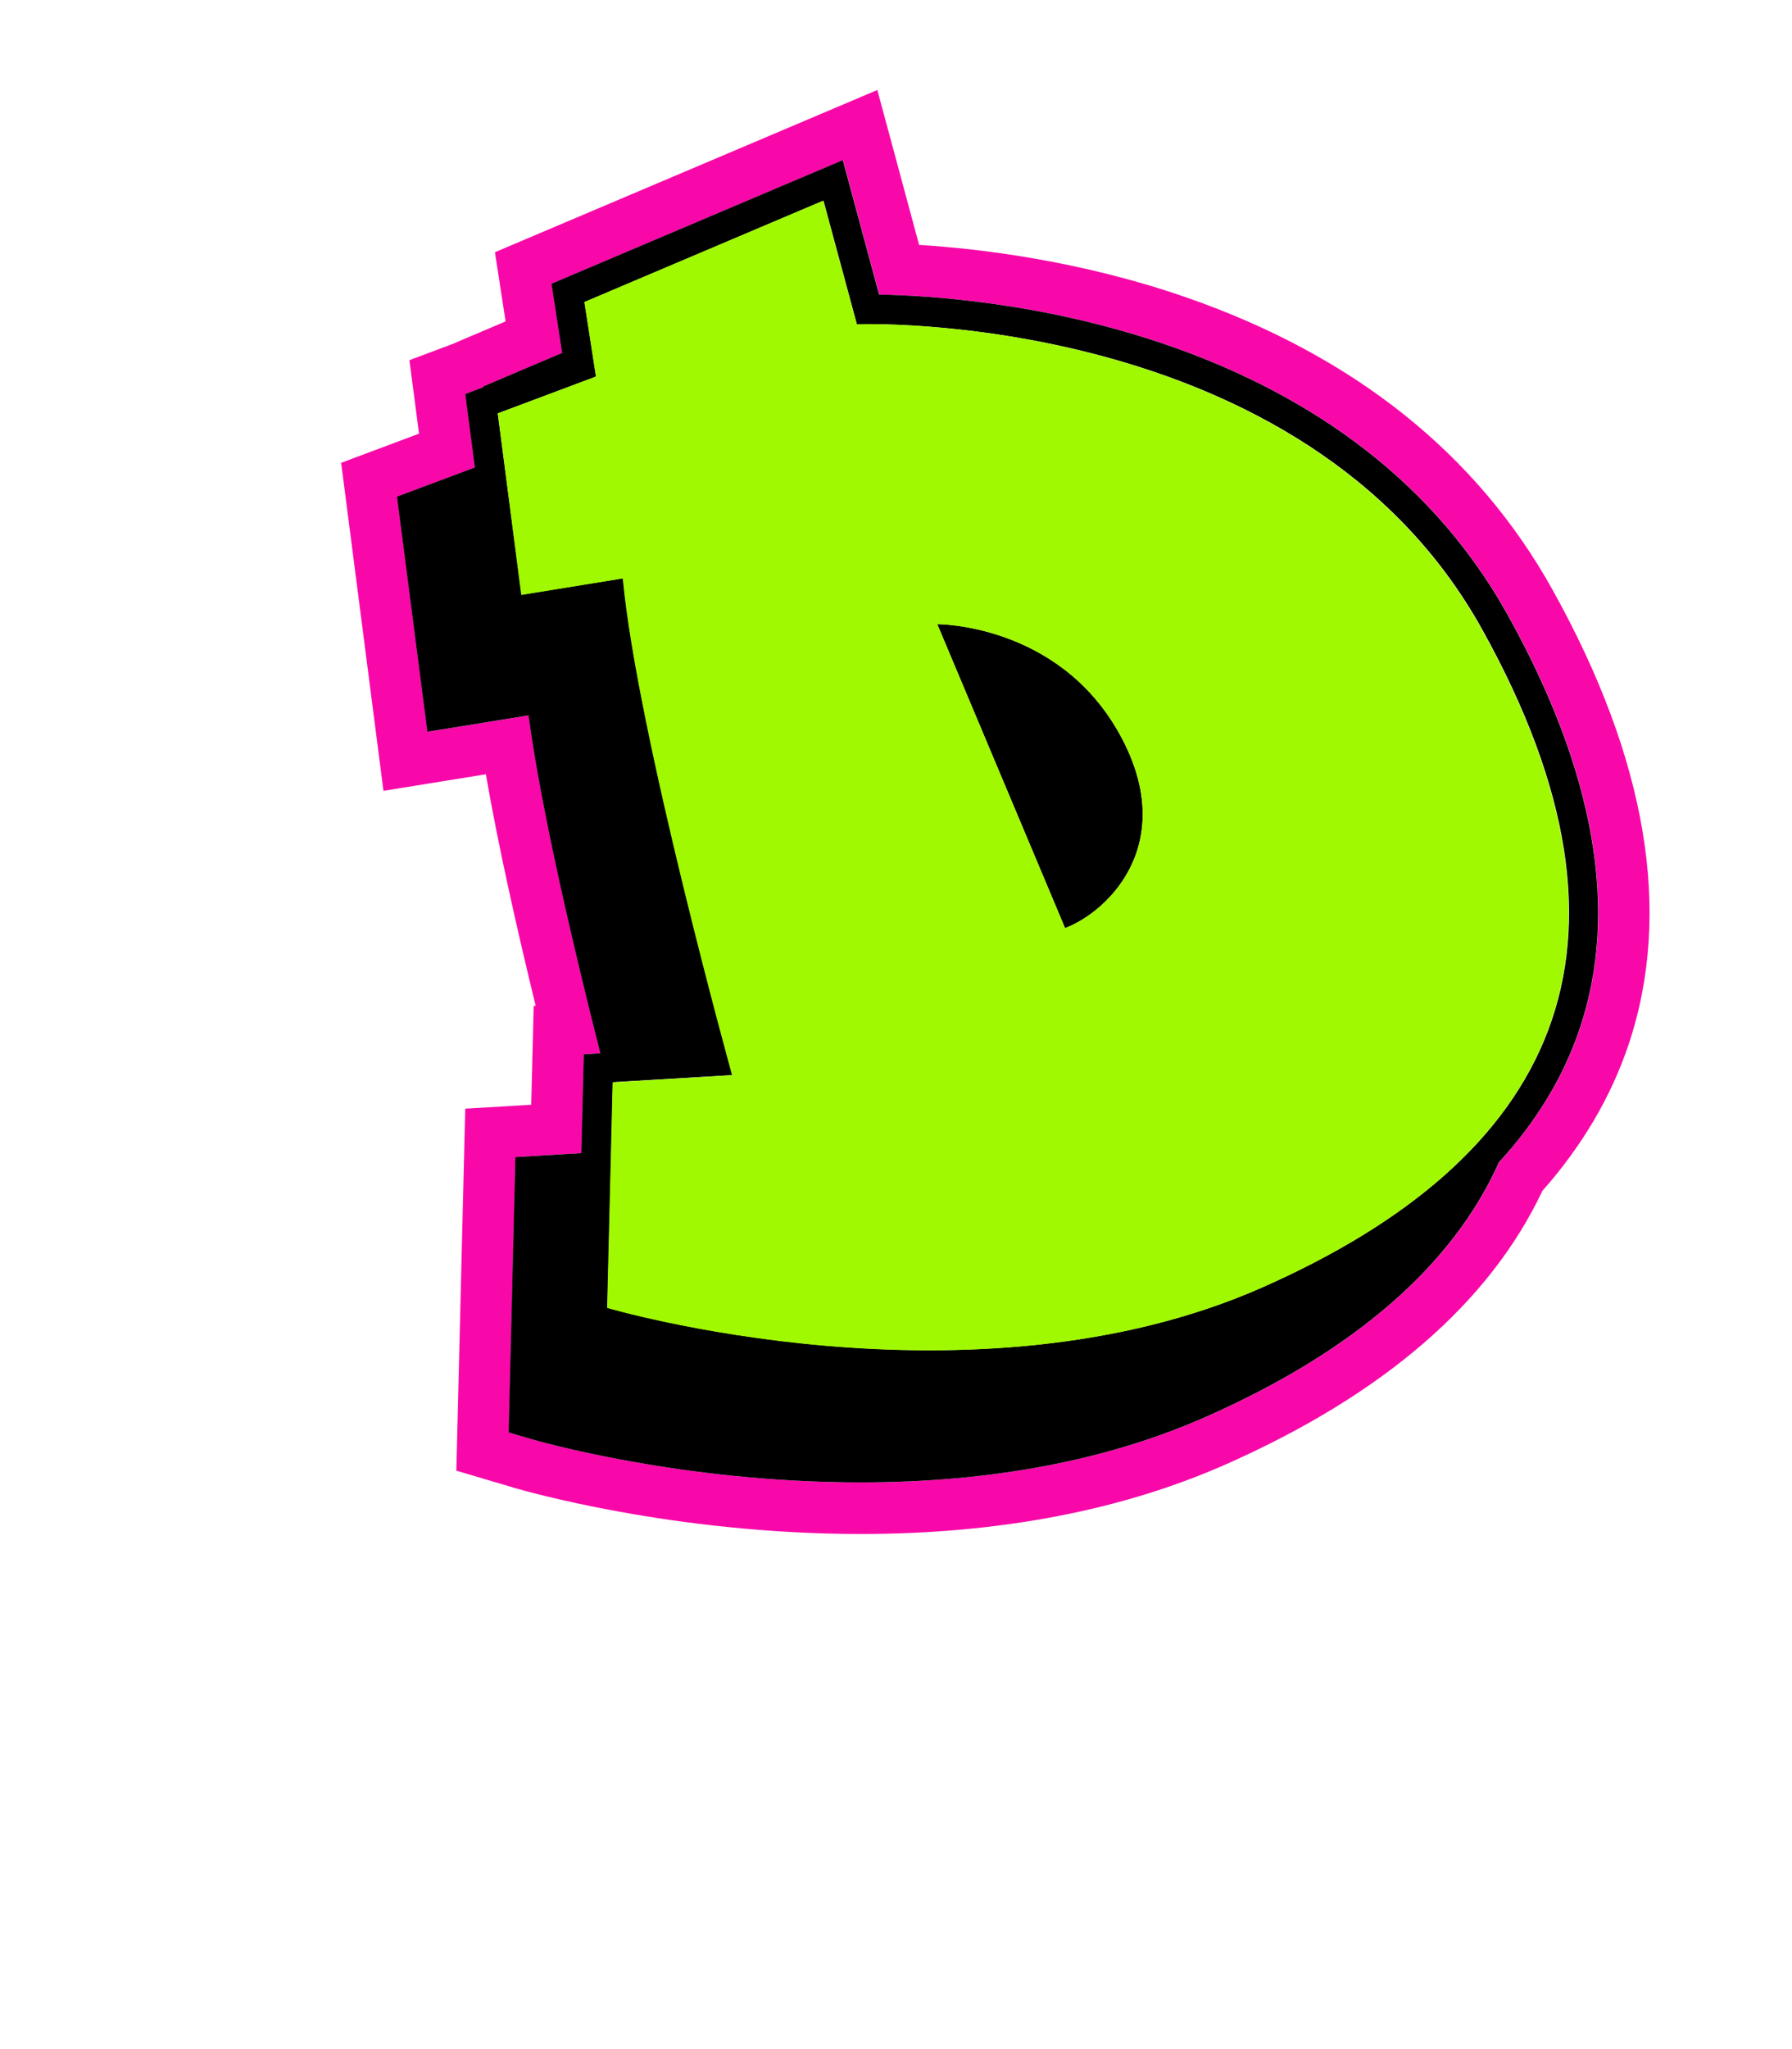 <?xml version="1.0" encoding="utf-8"?>
<!-- Generator: Adobe Illustrator 20.1.0, SVG Export Plug-In . SVG Version: 6.00 Build 0)  -->
<svg version="1.1" id="Layer_1" xmlns="http://www.w3.org/2000/svg" xmlns:xlink="http://www.w3.org/1999/xlink" x="0px" y="0px"
	 viewBox="0 0 1008 1152" style="enable-background:new 0 0 1008 1152;" xml:space="preserve">
<style type="text/css">
	.st0{fill:#F908A9;}
	.st1{fill:#A0F900;}
</style>
<g>
	<g>
		<g>
			<g>
				<g>
					<g>
						<g>
							<g>
								<g>
									<g>
										<g>
											<g>
												<g>
													<g>
														<g>
															<path class="st0" d="M215.7,444.6l57.6-9.3c7,40.5,17.8,88.3,28,130.1l-1.1,0.1l-1.4,55.6l-37.1,2.2l-5,203.5
																l33.4,9.9c3.5,1,88.1,25.7,194,25.7c77.7,0,146.9-13.2,205.8-39.3c88.2-39.1,148-90.7,177.7-153.6
																c22.3-25.2,38.6-52.8,48.5-82.3c24.8-74.1,10.4-160.2-42.9-255.8c-42.5-76.3-111.8-131.5-205.9-164.2
																c-59.4-20.6-116.1-27.4-150.3-29.5l-23.5-87.1l-215.1,91.2l6,38.9l-23.8,10.1l-5.3,2.3l-25,9.4l5.4,41.3l-43.8,16.4
																L215.7,444.6z M267.2,262.8l-5.4-41.3l10.1-3.8l-0.1-0.4l44.5-18.9l-6-38.9l163.9-69.5l20.4,75.6
																c55.4,1,262,15.8,353.4,179.8c49.2,88.2,62.9,166.5,40.8,232.6c-9.1,27.2-24.4,52.3-45.5,75.4
																c-26,58-81.3,106.2-165,143.2c-55.2,24.4-120.5,36.8-194.1,36.8c-101.7,0-182.4-23.5-185.8-24.5l-12.2-3.6l3.8-154.8
																l37.1-2.2l1.4-55.6l9.3-0.5c-14.6-57.6-33.2-136.3-40.4-190l-56.9,9.2l-17.1-132.2L267.2,262.8z"/>
														</g>
													</g>
												</g>
											</g>
										</g>
									</g>
								</g>
							</g>
						</g>
					</g>
				</g>
			</g>
		</g>
	</g>
	<g>
		<g>
			<g>
				<g>
					<g>
						<g>
							<g>
								<g>
									<g>
										<g>
											<g>
												<g>
													<g>
														<g>
															<path d="M297.3,402.2c7.2,53.8,25.8,132.4,40.4,190l-9.3,0.5l-1.4,55.6l-37.1,2.2l-3.8,154.8l12.2,3.6
																c3.4,1,84.2,24.5,185.8,24.5c73.6,0,138.9-12.4,194.1-36.8c83.7-37,139-85.2,165-143.2c21.1-23,36.4-48.2,45.5-75.4
																c22.1-66.1,8.4-144.4-40.8-232.6c-91.4-164-298-178.8-353.4-179.8l-20.4-75.6l-163.9,69.5l6,38.9l-44.5,18.9l0.1,0.4
																l-10.1,3.8l5.4,41.3l-43.8,16.4l17.1,132.2L297.3,402.2z M335.3,211.7l-6.5-41.9l134.4-57l18.8,69.5
																c0,0,251-9.4,351.6,171.3c100.6,180.6,39.8,297.9-123.4,370.1c-163.2,72.2-368.5,11.5-368.5,11.5l3.1-126.8l67.2-4
																c0,0-53.6-193.1-61.5-279.3l-57.1,9.2L280,232.4L335.3,211.7z"/>
														</g>
													</g>
												</g>
											</g>
										</g>
									</g>
								</g>
							</g>
						</g>
					</g>
				</g>
			</g>
		</g>
	</g>
	<g>
		<g>
			<g>
				<g>
					<g>
						<g>
							<g>
								<g>
									<g>
										<g>
											<g>
												<g>
													<g>
														<g>
															<path d="M629.1,411.5c-34.7-61.1-101.9-60.6-101.9-60.6l71.9,170.9C624.5,512.1,663.8,472.6,629.1,411.5z"/>
														</g>
													</g>
												</g>
											</g>
										</g>
									</g>
								</g>
							</g>
						</g>
					</g>
				</g>
			</g>
		</g>
	</g>
	<g>
		<g>
			<g>
				<g>
					<g>
						<g>
							<g>
								<g>
									<g>
										<g>
											<g>
												<g>
													<g>
														<g>
															<path class="st1" d="M350.3,325.2c8,86.2,61.5,279.3,61.5,279.3l-67.2,4l-3.1,126.8c0,0,205.3,60.7,368.5-11.5
																c163.2-72.2,224-189.5,123.4-370.1C732.8,173,481.9,182.3,481.9,182.3l-18.8-69.5l-134.4,57l6.5,41.9L280,232.4
																l13.2,102.1L350.3,325.2z M629.1,411.5c34.7,61.1-4.6,100.6-30,110.3l-71.9-170.9
																C527.2,350.9,594.4,350.5,629.1,411.5z"/>
														</g>
													</g>
												</g>
											</g>
										</g>
									</g>
								</g>
							</g>
						</g>
					</g>
				</g>
			</g>
		</g>
	</g>
</g>
</svg>
